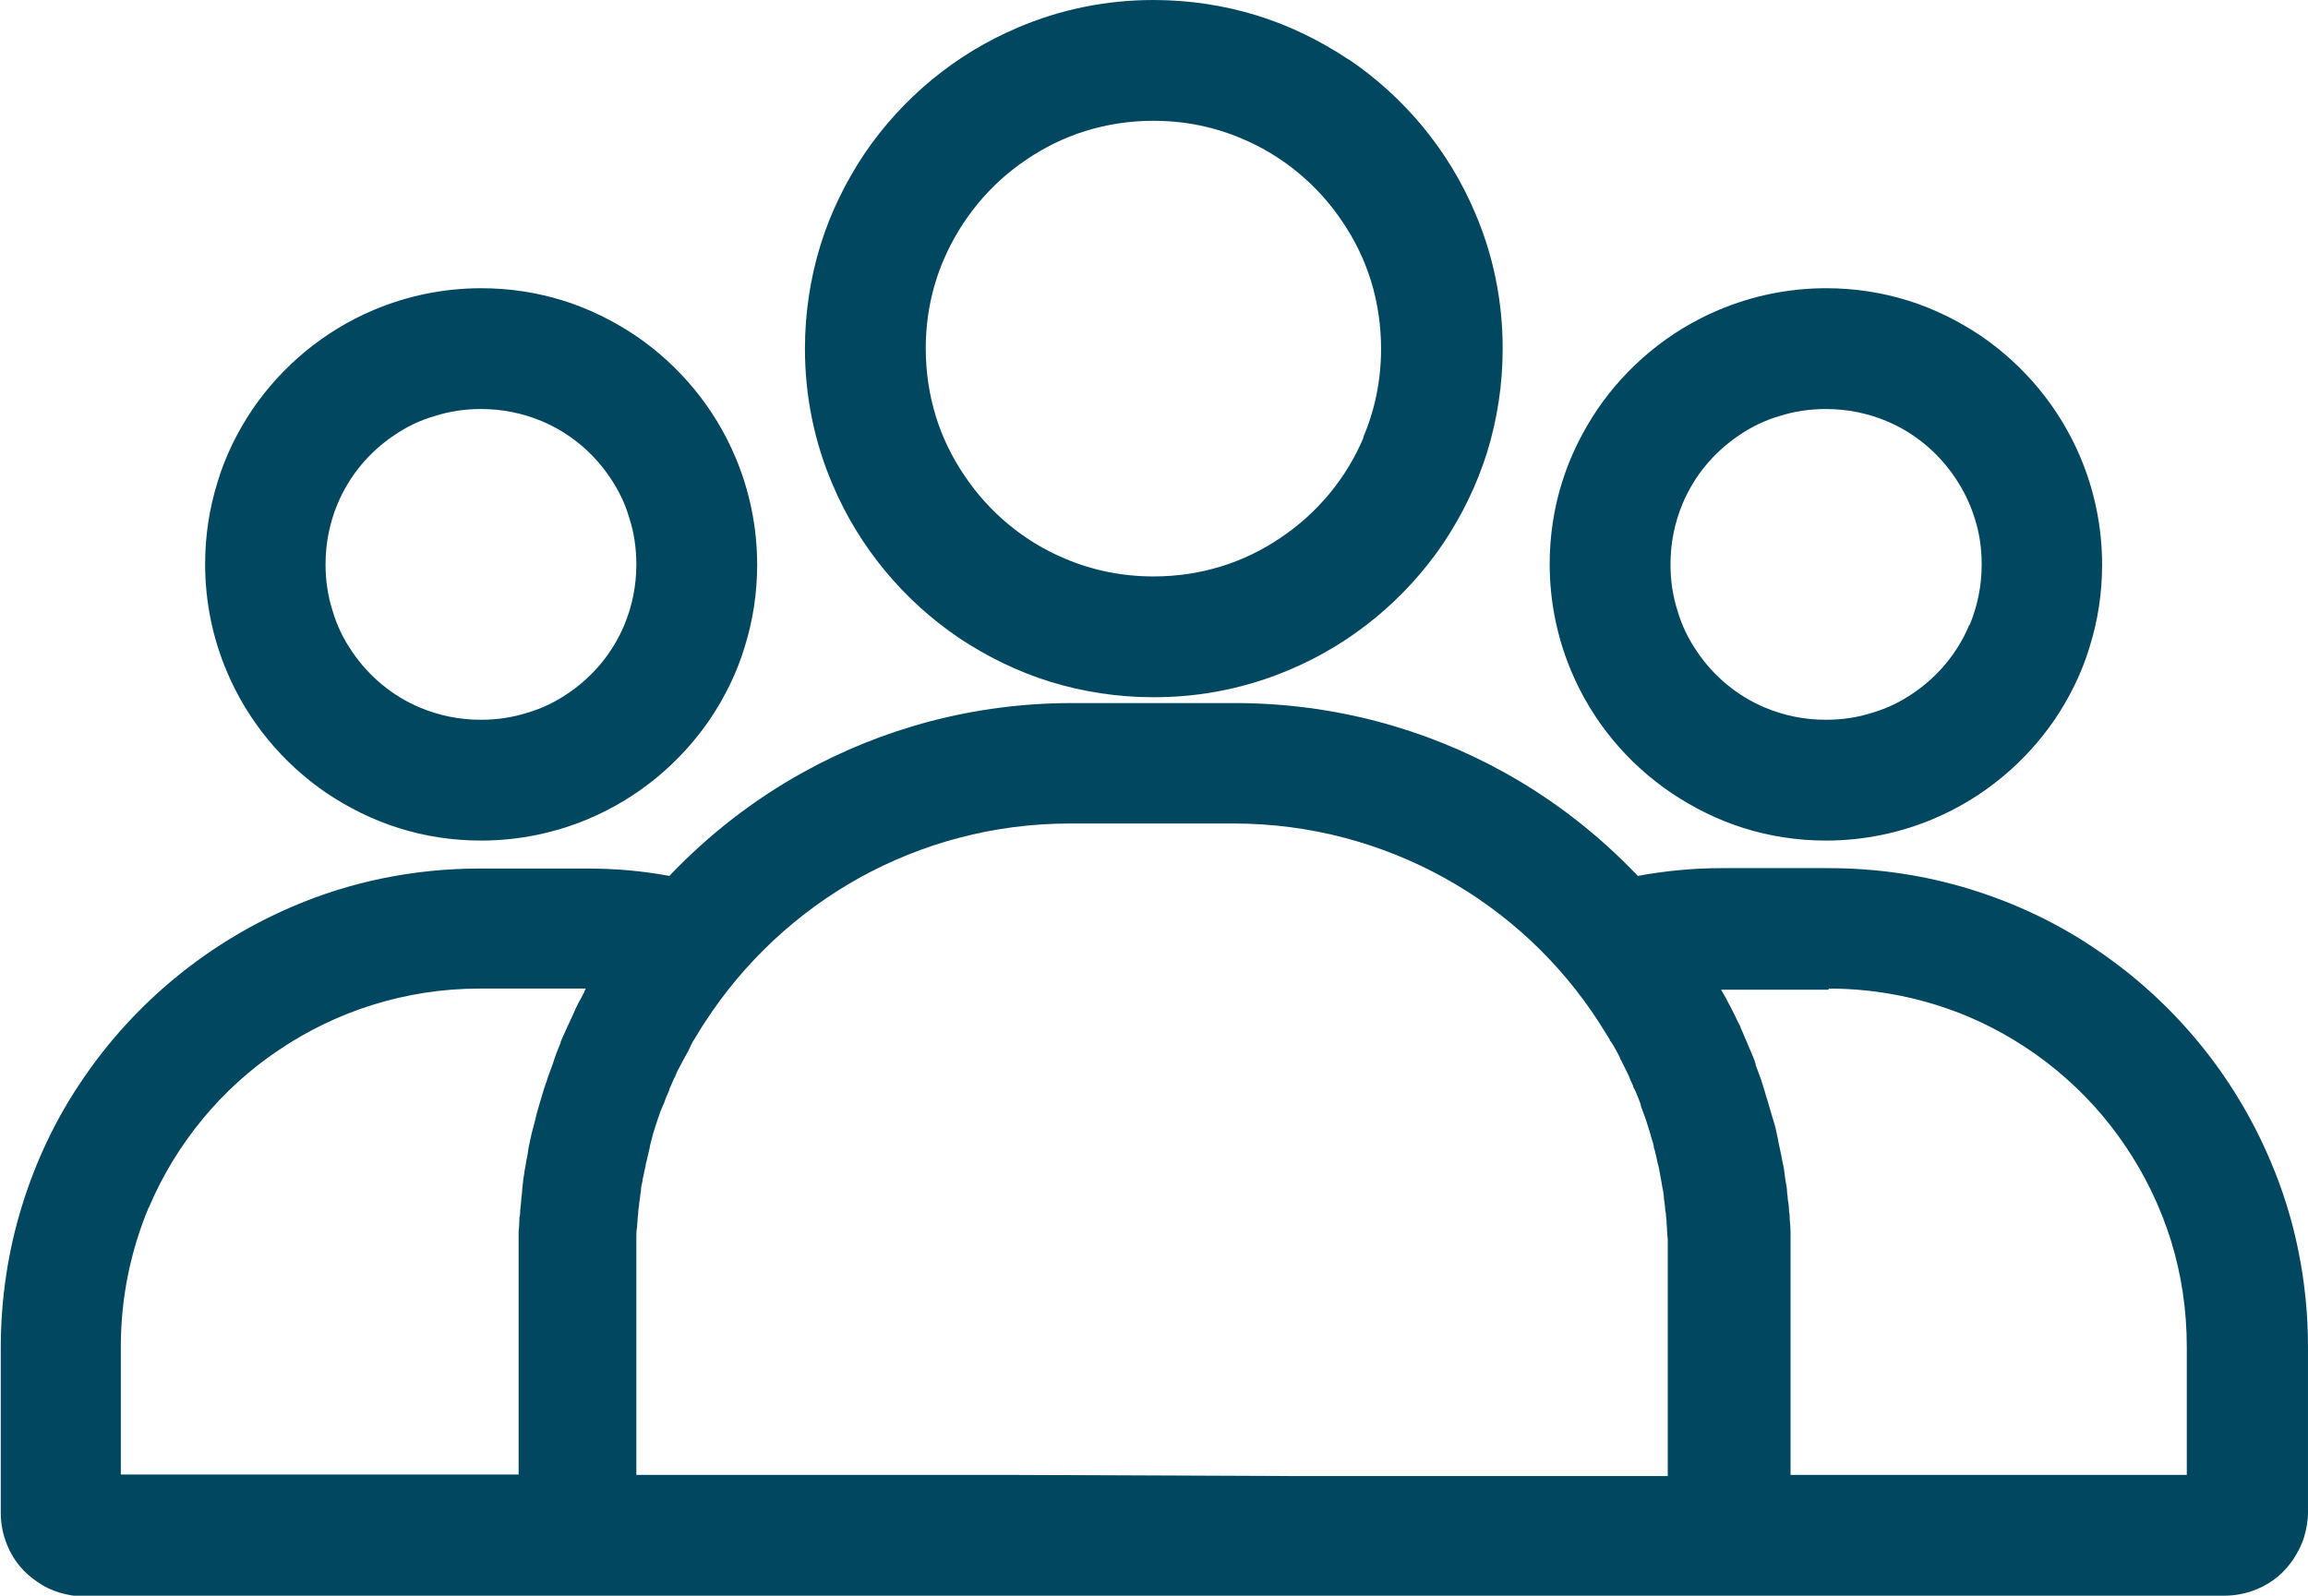 <?xml version="1.0" encoding="UTF-8"?>
<svg id="Layer_2" data-name="Layer 2" xmlns="http://www.w3.org/2000/svg" viewBox="0 0 59.41 41.08">
  <defs>
    <style>
      .cls-1 {
        fill: #024760;
        stroke-width: 0px;
      }
    </style>
  </defs>
  <g id="Layer_2-2" data-name="Layer 2">
    <g>
      <polygon class="cls-1" points="45.48 28.22 45.48 28.23 45.48 28.23 45.48 28.22 45.48 28.22"/>
      <polygon class="cls-1" points="13.9 28.22 13.9 28.22 13.91 28.21 13.9 28.22 13.9 28.22"/>
      <polygon class="cls-1" points="13.77 28.69 13.77 28.69 13.77 28.68 13.77 28.69 13.77 28.69"/>
      <path class="cls-1" d="M13.36,30.88s0,0,0,0h0s0,0,0,0h0Z"/>
      <polygon class="cls-1" points="14.59 26.41 14.6 26.41 14.6 26.4 14.59 26.41 14.59 26.41"/>
      <polygon class="cls-1" points="13.65 29.18 13.65 29.17 13.65 29.17 13.65 29.18 13.65 29.18"/>
      <path class="cls-1" d="M3.83,31.09c.7-1.65,1.87-3.07,3.35-4.06.74-.5,1.55-.89,2.41-1.16.87-.27,1.79-.42,2.75-.42h2.74s-.03.05-.04.08h0s0,0,0,.01c0,0,0,0,0,0h0c-.05.09-.09.18-.13.24h0s-.05.1-.09.18h0c-.04.1-.08.18-.12.27h0s-.04.08-.08.17c-.05.11-.1.22-.14.31h0s-.02.04-.05.12h0s0,.01,0,.02c0,0,0,0,0,0h0c-.06.14-.12.29-.17.44h0s-.02.06-.02.07h0s0,0,0,0c-.05.13-.09.25-.14.38h0c-.02.08-.04.13-.06.18-.03.09-.06.18-.09.29-.03.09-.04.15-.06.2h0c-.03.09-.05.18-.08.28-.02.09-.04.16-.05.21h0c-.02.08-.05.17-.07.26-.02.08-.03.15-.05.23-.02.08-.04.17-.05.26h0c-.01.08-.02.15-.04.22-.01.08-.03.18-.05.29h0c0,.05-.02.12-.03.2h0c-.01.1-.02.18-.03.28h0s0,0,0,0c0,0,0,.01,0,.02h0c0,.07-.02.14-.02.21-.01.12-.02.22-.03.29v.02s0,.09-.02.18h0v.02h0c0,.12-.01.23-.02.32v.03s0,.06,0,.15h0c0,.17,0,.34,0,.51v5.57H3.11v-3.29c0-1.28.26-2.49.72-3.59h0ZM47.07,25.45c1.28,0,2.49.26,3.59.72,1.65.7,3.07,1.87,4.06,3.35.5.74.89,1.55,1.16,2.41.27.87.41,1.79.41,2.75v3.29h-10.2v-5.57c0-.17,0-.34,0-.51h0c0-.09,0-.14,0-.15v-.03c0-.09-.01-.19-.02-.31h0v-.02h0c0-.08-.01-.16-.02-.21h0c0-.1-.01-.19-.03-.28h0c0-.09-.02-.16-.02-.21h0c0-.09-.02-.18-.04-.29-.01-.09-.02-.16-.03-.22h0c-.01-.1-.03-.19-.05-.27h0c-.01-.08-.03-.15-.04-.21h0c-.02-.1-.04-.19-.06-.28h0c-.01-.08-.03-.14-.04-.2h0c-.02-.1-.04-.2-.07-.29h0s-.03-.11-.06-.2c-.03-.11-.06-.2-.08-.27h0c-.01-.05-.03-.11-.06-.2-.03-.11-.06-.21-.09-.3h0s-.03-.1-.05-.16c-.05-.14-.1-.27-.14-.38v-.02h0s0-.02-.02-.05h0s0,0,0-.02h0c-.06-.15-.12-.3-.18-.43h0c-.03-.08-.05-.12-.06-.14-.04-.1-.08-.2-.13-.3v-.02c-.03-.06-.06-.11-.08-.15h0c-.04-.09-.08-.18-.13-.27h0c-.04-.08-.07-.14-.1-.19h0c-.04-.08-.08-.16-.13-.24-.02-.04-.04-.07-.06-.1h2.77ZM26.03,37.97h-9.65v-5.57c0-.14,0-.27,0-.4h0s0-.05,0-.13c0-.11,0-.2.02-.27v-.02s0-.06.01-.14c0-.1.02-.18.02-.24h0c0-.06.01-.11.02-.16v-.03c.01-.07.02-.15.03-.22,0-.05.02-.1.02-.16h0c0-.07.02-.15.04-.23,0-.05.02-.1.03-.16.01-.07.03-.14.05-.23h0c0-.05.02-.1.03-.14h0c.02-.08.03-.15.05-.22h0c.02-.08.03-.12.03-.15h0c.02-.08.04-.15.06-.23h0c.02-.08.03-.12.04-.14h0c.02-.08.05-.16.08-.25h0c.02-.06.03-.1.04-.12.03-.1.07-.2.11-.29h0s.02-.05.03-.06h0c.04-.13.09-.24.14-.35v-.02h0s.01-.03.04-.09h0c.04-.09.07-.17.11-.24h0s.02-.06.06-.14h0c.04-.07.07-.14.11-.21.01-.02.04-.07.07-.13h0c.04-.07.07-.13.1-.18h0s.04-.09.07-.15h0c.03-.06.05-.1.06-.11l.02-.03c.1-.16.19-.32.28-.45h0c1-1.54,2.37-2.82,3.97-3.71,1.61-.89,3.45-1.4,5.43-1.4h4.2c1.97,0,3.82.51,5.43,1.4,1.61.89,2.98,2.17,3.98,3.72.09.14.18.29.28.45v.02s.02.02.03.03c.01.02.03.05.05.08.04.06.06.11.08.14h0c.04.07.07.13.1.19v.02c.04.06.06.1.07.13h0c.04.07.07.14.11.22.02.05.05.09.06.13.03.07.06.15.1.23v.02c.03.05.04.08.05.09.05.12.1.24.14.35h0s0,.03.01.06c.04.11.08.21.11.3.01.03.03.07.04.12h0c.03.1.06.18.08.25h0s.02.08.04.15h0c.03.08.05.15.06.21v.03s.03.07.04.14h0c.02.08.04.15.05.22.01.05.03.11.04.16.01.07.03.14.04.22.01.06.02.11.03.16h0c.01.09.03.16.04.22h0c.01.07.02.12.02.16v.03s.02.12.03.22c0,.07.01.13.02.16,0,.08.02.16.02.24v.02c0,.06.01.1.01.13v.02c0,.07.01.16.02.27,0,.07,0,.11,0,.12h0c0,.13,0,.27,0,.4v5.57h-9.64M33.34,41.08h10.61c.06,0,.11,0,.17,0,.04,0,.09,0,.13,0h13.01c.29,0,.58-.06.84-.17.39-.16.71-.43.94-.78.11-.17.21-.36.27-.56.06-.2.1-.42.1-.64v-4.25c0-1.7-.34-3.33-.97-4.8-.94-2.22-2.5-4.1-4.47-5.43-.98-.67-2.07-1.19-3.23-1.55-1.16-.36-2.39-.55-3.67-.55h-2.76c-.73,0-1.45.07-2.15.2-1-1.05-2.15-1.95-3.43-2.66-2.05-1.14-4.43-1.79-6.94-1.79h-4.2c-2.51,0-4.88.65-6.93,1.79-1.28.71-2.43,1.61-3.43,2.66-.69-.13-1.4-.19-2.12-.19h-2.76c-1.7,0-3.33.34-4.8.97-2.21.94-4.1,2.5-5.43,4.47-.67.98-1.19,2.07-1.55,3.23-.36,1.16-.55,2.39-.55,3.67v4.25c0,.29.06.58.17.84.16.39.43.71.78.94h0c.17.12.36.21.56.27.2.06.42.1.64.1h12.98s.09,0,.13,0c.06,0,.11,0,.17,0h10.61"/>
      <path class="cls-1" d="M35.1,11.26c-.44,1.05-1.19,1.95-2.13,2.58-.47.32-.98.57-1.53.74-.55.17-1.13.26-1.75.26-.81,0-1.58-.16-2.28-.46-1.05-.44-1.95-1.19-2.58-2.13-.32-.47-.57-.98-.74-1.53-.17-.55-.26-1.14-.26-1.75,0-.81.16-1.58.46-2.28.45-1.05,1.19-1.95,2.13-2.58.47-.32.98-.57,1.53-.74.55-.17,1.13-.26,1.74-.26.82,0,1.58.16,2.28.46,1.05.44,1.95,1.19,2.58,2.13.32.47.57.98.74,1.53.17.55.26,1.14.26,1.75,0,.81-.16,1.58-.46,2.28h0ZM34.71,1.53c-.72-.48-1.51-.87-2.35-1.13-.84-.26-1.74-.4-2.67-.4-1.23,0-2.42.25-3.49.71-1.61.68-2.98,1.82-3.95,3.25-.48.72-.87,1.51-1.13,2.35-.26.84-.4,1.74-.4,2.67,0,1.23.25,2.42.71,3.49.68,1.61,1.82,2.98,3.25,3.95.72.48,1.51.87,2.35,1.13.84.26,1.74.4,2.67.4,1.24,0,2.42-.25,3.5-.71,1.61-.68,2.98-1.82,3.95-3.25.48-.72.87-1.51,1.13-2.35.26-.84.4-1.74.4-2.67,0-1.24-.25-2.42-.71-3.49-.68-1.61-1.82-2.98-3.25-3.95h0Z"/>
      <path class="cls-1" d="M16.07,16.09c-.3.72-.81,1.33-1.45,1.76-.32.22-.67.39-1.05.5-.38.12-.77.18-1.19.18-.56,0-1.08-.11-1.56-.31-.72-.3-1.33-.81-1.76-1.45-.22-.32-.39-.67-.5-1.05-.12-.37-.18-.77-.18-1.19,0-.56.11-1.08.31-1.56.3-.72.81-1.33,1.45-1.76.32-.22.67-.39,1.05-.5.38-.12.77-.18,1.19-.18.56,0,1.08.11,1.56.31.72.3,1.33.81,1.76,1.45.22.32.39.67.5,1.05.12.37.18.77.18,1.19,0,.56-.11,1.08-.31,1.56h0ZM16.36,8.64c-.57-.38-1.19-.69-1.86-.9-.67-.21-1.38-.32-2.11-.32-.98,0-1.92.2-2.77.56-1.28.54-2.36,1.44-3.13,2.57-.38.57-.69,1.19-.89,1.86-.21.67-.32,1.38-.32,2.11,0,.98.2,1.92.56,2.77.54,1.28,1.44,2.36,2.57,3.13.57.38,1.19.69,1.86.9.67.21,1.38.32,2.11.32.98,0,1.92-.2,2.77-.56,1.28-.54,2.36-1.44,3.13-2.57.38-.57.69-1.19.89-1.86.21-.67.32-1.38.32-2.11,0-.98-.2-1.92-.56-2.77-.54-1.28-1.44-2.36-2.57-3.13h0Z"/>
      <path class="cls-1" d="M50.69,16.09c-.3.72-.81,1.33-1.45,1.76-.32.22-.67.39-1.05.5-.37.12-.77.18-1.19.18-.56,0-1.08-.11-1.56-.31-.72-.3-1.33-.81-1.76-1.45-.22-.32-.39-.67-.5-1.05-.12-.37-.18-.77-.18-1.19,0-.56.11-1.08.31-1.56.3-.72.81-1.33,1.45-1.76.32-.22.67-.39,1.05-.5.37-.12.77-.18,1.19-.18.56,0,1.08.11,1.56.31.72.3,1.33.81,1.76,1.45.22.32.39.67.51,1.05.12.37.18.77.18,1.19,0,.56-.11,1.08-.31,1.56h0ZM50.98,8.64c-.57-.38-1.19-.69-1.86-.9-.67-.21-1.38-.32-2.11-.32-.98,0-1.92.2-2.77.56-1.28.54-2.36,1.44-3.13,2.57-.38.57-.69,1.19-.9,1.86-.21.67-.32,1.38-.32,2.11,0,.98.2,1.92.56,2.77.54,1.28,1.44,2.36,2.58,3.13.57.38,1.19.69,1.86.9.67.21,1.38.32,2.11.32.98,0,1.92-.2,2.77-.56,1.28-.54,2.36-1.44,3.13-2.57.38-.57.69-1.19.89-1.86.21-.67.32-1.38.32-2.11,0-.98-.2-1.92-.56-2.77-.54-1.28-1.44-2.36-2.57-3.13h0Z"/>
    </g>
  </g>
</svg>